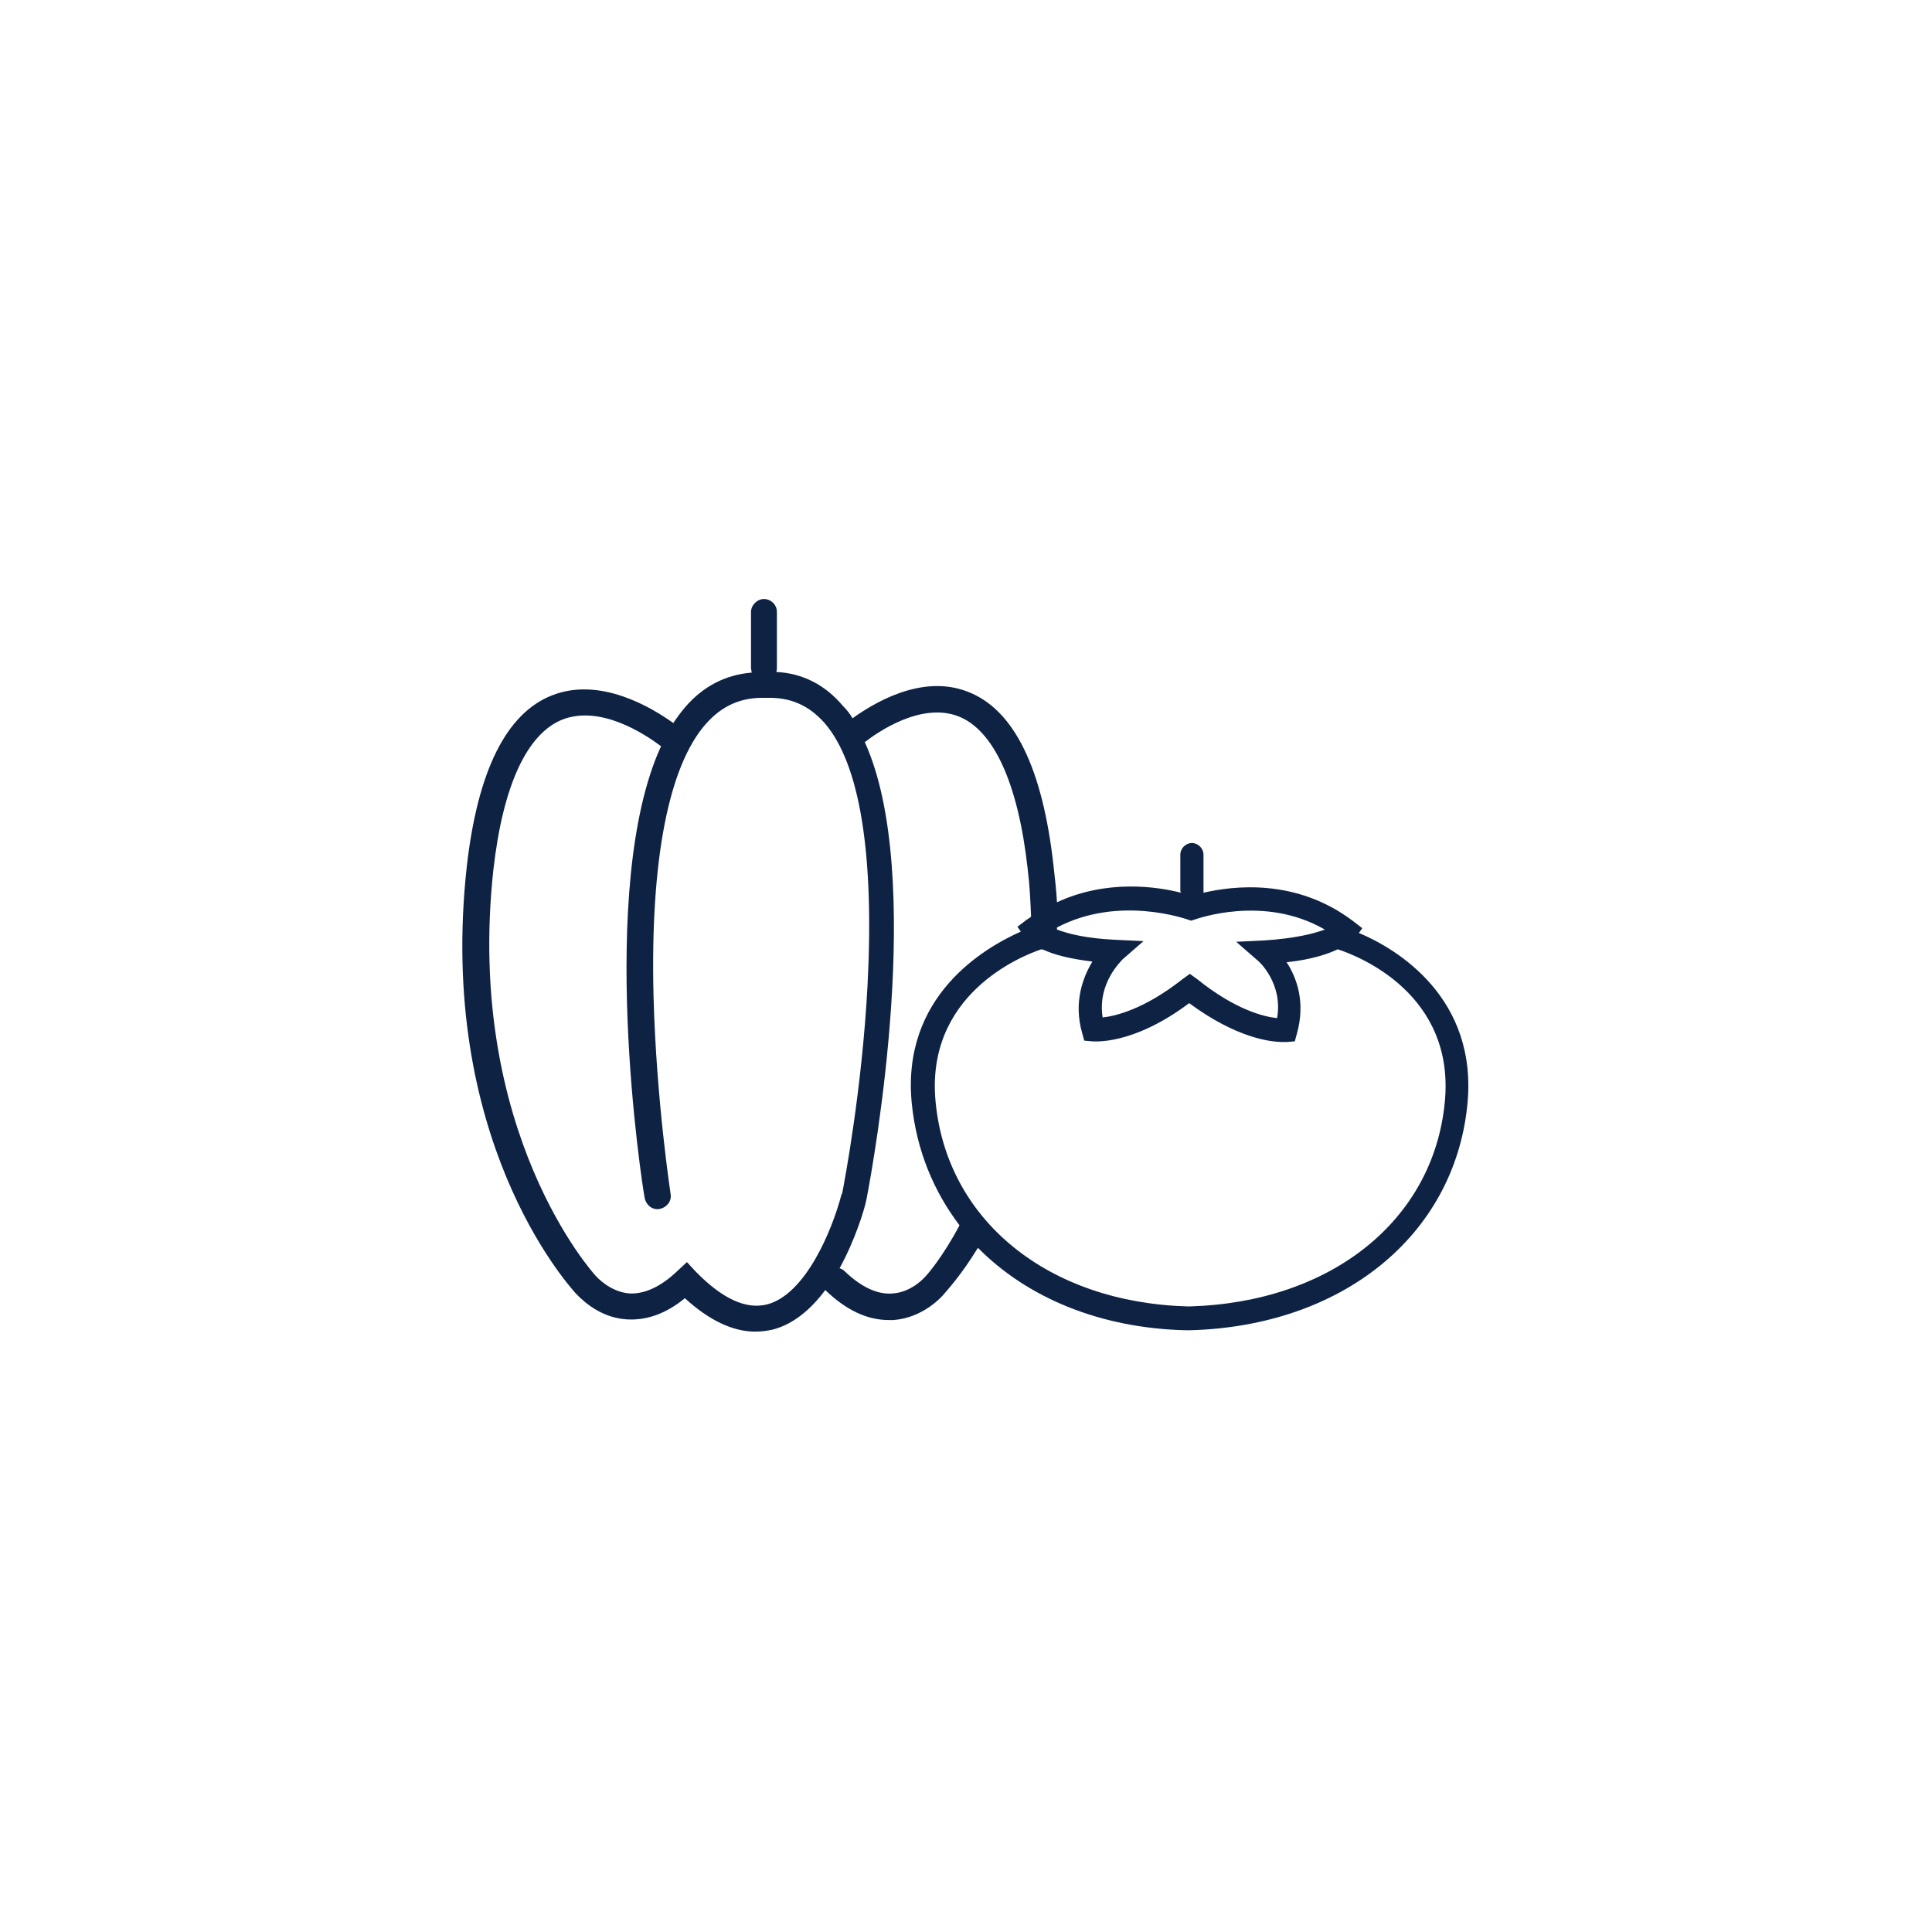 <?xml version="1.0" encoding="UTF-8"?>
<svg xmlns="http://www.w3.org/2000/svg" xmlns:xlink="http://www.w3.org/1999/xlink" version="1.1" id="Koppert_Logo_x27_s" x="0px" y="0px" viewBox="0 0 283.5 283.5" style="enable-background:new 0 0 283.5 283.5;" xml:space="preserve">
<style type="text/css">
	.st0{fill:#0E2244;}
</style>
<path class="st0" d="M199.4,136.9l0.5-0.7l-1.3-1c-8.4-6.4-17.7-5.2-22-4.2c0-0.1,0-0.2,0-0.4v-5.2c0-0.9-0.8-1.7-1.7-1.7  s-1.7,0.8-1.7,1.7v5.2c0,0.1,0,0.3,0.1,0.4c-3.5-0.9-10.9-2-18.2,1.4c-0.1-1.8-0.3-3.5-0.5-5.3c-1.6-14.4-5.8-23-12.6-25.6  c-6.9-2.7-14.1,1.9-16.9,3.9c-0.4-0.7-0.9-1.3-1.4-1.8c-2.6-3.1-5.9-4.8-9.8-5c0.1-0.2,0.1-0.4,0.1-0.7v-8.1c0-1.1-0.9-1.9-1.9-1.9  s-1.9,0.9-1.9,1.9V98c0,0.2,0.1,0.5,0.1,0.7c-3.8,0.3-7.1,2-9.7,5c-0.6,0.7-1.2,1.5-1.8,2.4c-3.2-2.3-10.7-6.8-17.7-4.1  c-6.8,2.6-11,11.1-12.6,25.1c-4.4,39.8,14.6,61.1,15.9,62.6c0.5,0.5,3.2,3.6,7.5,3.9c2.9,0.2,5.8-0.8,8.6-3.1  c3.5,3.2,7,4.9,10.3,4.9c0.9,0,1.7-0.1,2.6-0.3c3.1-0.8,5.7-3.1,7.7-5.8c0,0,0,0,0,0c3,2.9,6.1,4.4,9.3,4.4c0.2,0,0.5,0,0.7,0  c4.3-0.3,7.1-3.4,7.5-3.9c0.3-0.4,2.4-2.6,4.9-6.7c7.2,7.3,17.9,11.8,30.5,12.1c0,0,0,0,0,0c0.1,0,0.2,0,0.3,0c0.1,0,0.2,0,0.3,0  c0,0,0,0,0,0c22.4-0.6,38.7-13.9,40.7-32.9C217,146.4,204.9,139.2,199.4,136.9z M174.2,134.9l0.6,0.2l0.6-0.2c0.1,0,10-3.7,19,1.5  c-1.6,0.6-4.3,1.3-8.9,1.6l-4.1,0.2l3.1,2.7c0.2,0.1,3.8,3.4,2.9,8.5c-1.9-0.2-6.1-1.2-11.7-5.7l-1.1-0.8l-1.1,0.8  c-5.6,4.4-9.8,5.4-11.7,5.6c-0.8-5.1,2.8-8.3,2.9-8.5l3.1-2.7l-4.2-0.2c-4.3-0.2-6.9-0.9-8.5-1.5c0-0.1,0-0.2,0-0.3  C164.2,131.3,174.1,134.9,174.2,134.9z M112.6,191.4c-3.1,0.8-6.6-0.8-10.5-4.8l-1.3-1.4l-1.4,1.3c-2.4,2.3-4.8,3.4-7,3.3  c-2.9-0.2-4.9-2.5-4.9-2.5l-0.1-0.1c-0.2-0.2-19.2-21.1-15-59.6c1.4-12.3,4.9-19.9,10.1-22c5.6-2.2,12.1,2.1,14.5,3.9  c-9.5,20.7-2.8,64.3-2.4,66.3c0.2,1,1.1,1.8,2.2,1.6c1-0.2,1.8-1.1,1.6-2.2c0-0.1-2.1-13.7-2.5-29c-0.5-19.9,2.2-33.8,7.7-40  c2.4-2.7,5.2-3.9,8.7-3.8l0.1,0l0.1,0c3.5-0.1,6.2,1.1,8.5,3.7c5.2,6,7.3,19.3,6.3,38.5c-0.8,15.2-3.4,28.9-3.7,30.4  c0,0.1,0,0.2-0.1,0.2C122.1,180.6,118.2,189.9,112.6,191.4z M135.9,187.2l-0.1,0.1c0,0-1.9,2.3-4.8,2.5c-2.2,0.2-4.6-0.9-7.1-3.3  c-0.2-0.2-0.4-0.3-0.7-0.4c2.3-4.2,3.6-8.5,3.9-9.9c0-0.2,0.1-0.3,0.1-0.5c1-5.2,8.6-47.2-0.3-66.8c1.8-1.4,8.2-5.9,13.7-3.8  c5.2,2,8.8,9.8,10.2,22.4c0.3,2.4,0.4,4.7,0.5,7c-0.2,0.2-0.4,0.3-0.7,0.5l-1.3,1l0.5,0.7c-5.4,2.4-17.6,9.5-16,25.3  c0.7,6.8,3.2,12.8,7,17.8C138.2,184.7,135.9,187.2,135.9,187.2z M212,161.8c-1.7,17.3-16.7,29.3-37.4,29.9c-0.1,0-0.1,0-0.2,0  c-0.1,0-0.1,0-0.2,0c-20.4-0.6-35.2-12.6-36.9-29.9c-1.6-15.8,12.5-21.5,15.5-22.5c0.1,0,0.3,0.1,0.4,0.1c1.5,0.7,3.8,1.3,7.1,1.7  c-1.4,2.3-2.8,6-1.5,10.5l0.3,1.1l1.1,0.1c0.2,0,5.9,0.7,14.3-5.6c6.9,5.1,11.9,5.7,13.7,5.7c0.4,0,0.6,0,0.7,0l1.1-0.1l0.3-1.1  c1.3-4.6,0-8.2-1.5-10.5c3.7-0.4,6-1.2,7.5-1.9C199.4,140.3,213.6,145.9,212,161.8z"></path>
</svg>
